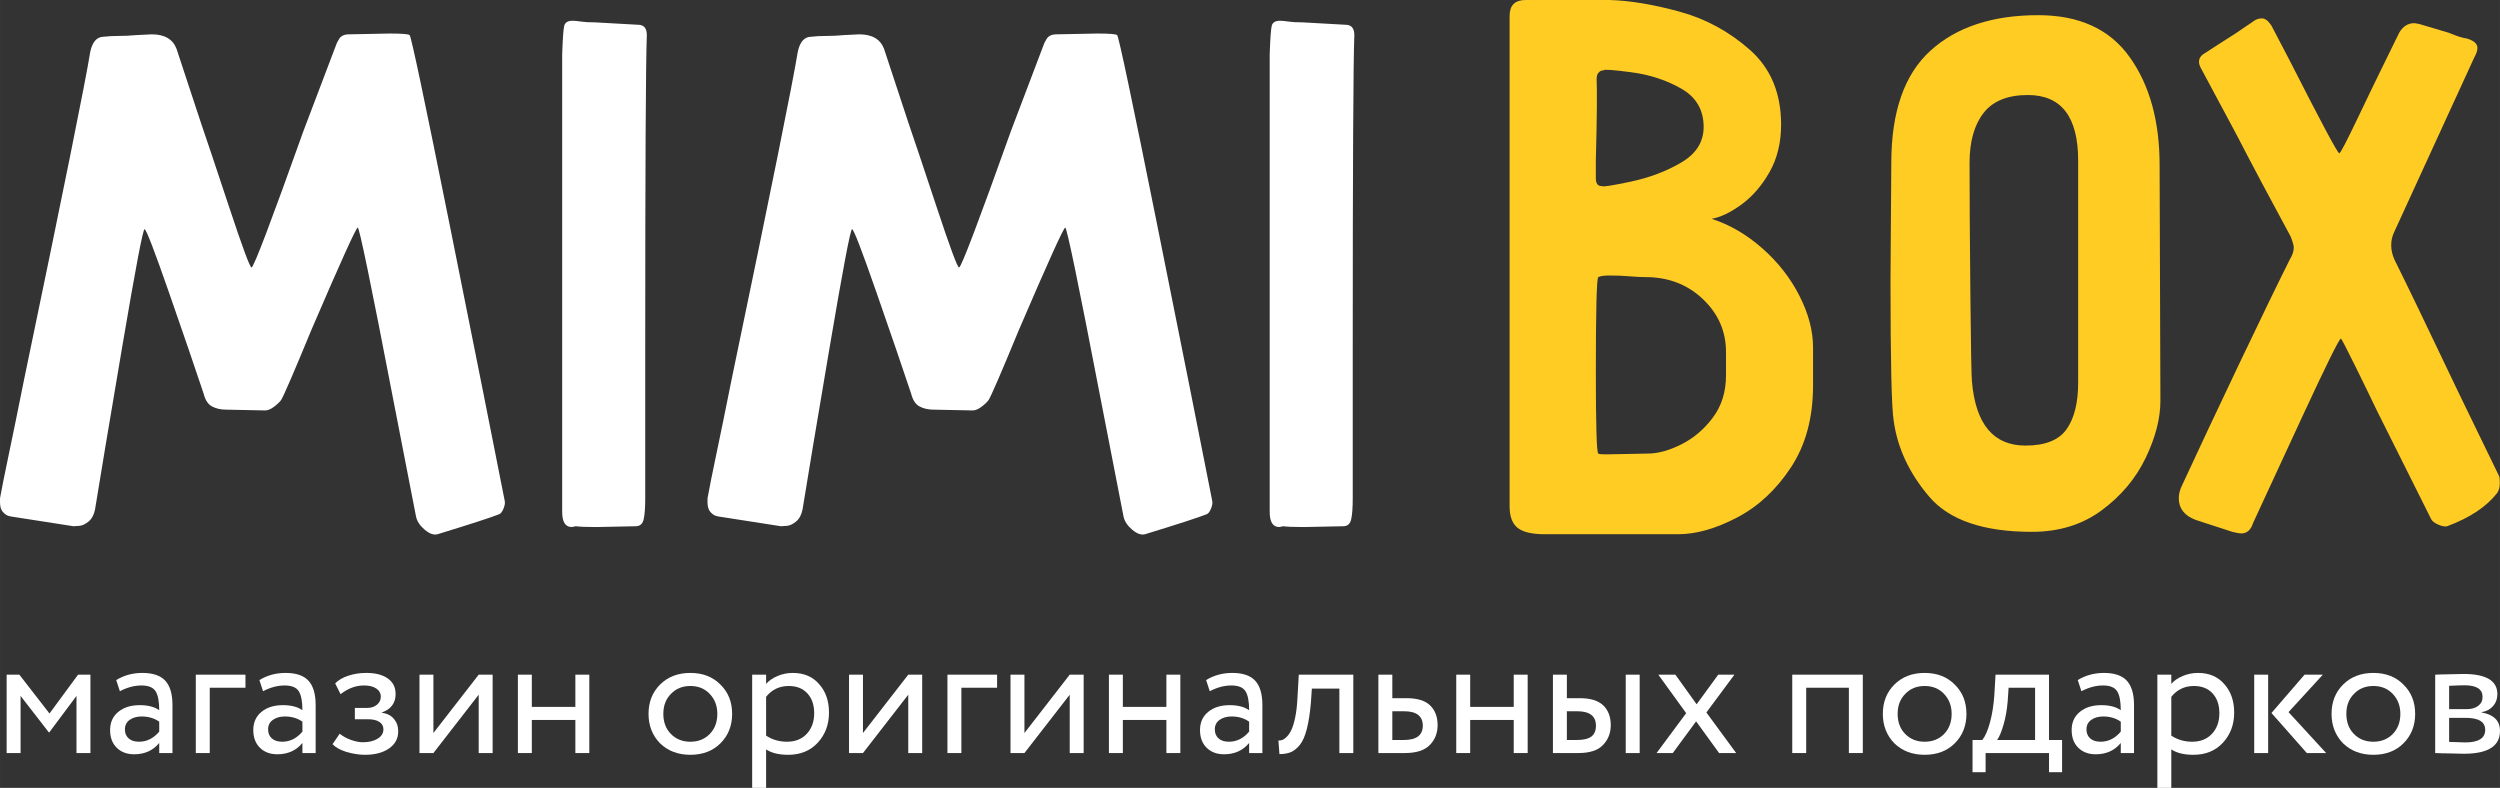 <?xml version="1.0" encoding="UTF-8"?> <!-- Creator: CorelDRAW 2019 (64-Bit) --> <svg xmlns="http://www.w3.org/2000/svg" xmlns:xlink="http://www.w3.org/1999/xlink" xmlns:xodm="http://www.corel.com/coreldraw/odm/2003" xml:space="preserve" width="93.484mm" height="29.462mm" style="shape-rendering:geometricPrecision; text-rendering:geometricPrecision; image-rendering:optimizeQuality; fill-rule:evenodd; clip-rule:evenodd" viewBox="0 0 11557.9 3642.56"><rect x="0" y="0" width="11557.9" height="3642.56" fill="#333333" stroke="none"/> <defs> <style type="text/css"> <![CDATA[ .fil1 {fill:#FFCC24;fill-rule:nonzero} .fil0 {fill:white;fill-rule:nonzero} ]]> </style> </defs> <g id="Слой_x0020_1">  <path class="fil0" d="M1893.9 162.44c-4.92,-4.92 -35.68,-7.38 -92.29,-7.38l-188.28 3.68c-22.16,0 -37.54,7.39 -46.14,22.16 -8.62,14.76 -12.93,23.38 -12.93,25.84l-151.35 398.72c-150.14,420.85 -230.12,631.29 -239.98,631.29 -7.38,0 -41.84,-92.91 -103.37,-278.74 -61.52,-185.81 -104.6,-314.42 -129.21,-385.79l-114.45 -347.03c-17.22,-44.3 -55.38,-66.45 -114.44,-66.45l-73.84 3.7c-24.62,2.46 -50.46,3.7 -77.53,3.7 -27.08,0 -50.46,1.22 -70.15,3.68 -32,0 -52.92,23.38 -62.76,70.15 -22.16,137.83 -124.29,643.6 -306.42,1517.33 -27.08,135.37 -50.46,249.82 -70.15,343.35 -19.68,93.52 -33.22,161.21 -40.6,203.05l0 18.46c0,19.68 4.3,34.46 12.92,44.3 8.62,9.84 17.22,16 25.84,18.46 8.62,2.46 14.16,3.7 16.62,3.7l284.26 44.3c4.92,0 14.16,-0.62 27.69,-1.84 13.54,-1.24 27.68,-8 42.46,-20.31 14.76,-12.3 24.62,-30.76 29.54,-55.38 22.14,-137.83 63.99,-388.25 125.51,-751.28 61.53,-363.03 95.99,-544.54 103.37,-544.54 7.38,0 44.92,97.21 112.61,291.66 67.68,194.43 121.21,350.72 160.59,468.86 7.38,29.52 20.3,49.22 38.76,59.06 18.46,9.85 40,14.77 64.61,14.77l180.9 3.68c12.3,0 25.84,-5.54 40.6,-16.6 14.77,-11.08 25.84,-21.54 33.23,-31.39 12.3,-19.68 59.06,-127.98 140.29,-324.88 135.36,-315.04 206.74,-472.55 214.12,-472.55 7.38,0 61.52,262.12 162.43,786.36l107.07 550.08c4.92,22.14 18.46,42.46 40.61,60.92 22.14,18.46 41.84,25.22 59.06,20.3 152.6,-46.76 247.36,-77.53 284.27,-92.29 7.38,-2.46 14.14,-11.08 20.3,-25.84 6.16,-14.77 8,-27.08 5.54,-36.92 -54.14,-275.66 -139.05,-701.45 -254.74,-1277.38 -115.67,-575.92 -177.21,-867.57 -184.59,-874.96z"></path> <path id="1" class="fil0" d="M2757.79 2436.61c-46.76,0 -78.76,-1.24 -95.99,-3.7l-18.46 3.7c-29.54,0 -44.3,-23.39 -44.3,-70.15l0 -1495.18 0 -620.23c2.46,-71.37 5.54,-115.06 9.24,-131.05 3.68,-16 16.6,-24 38.76,-24 9.84,0 22.76,1.24 38.76,3.7 16,2.46 37.54,3.68 64.61,3.68 7.38,0 73.84,3.7 199.36,11.08 27.06,0 40.6,16 40.6,48 -4.92,125.51 -7.38,607.92 -7.38,1447.19l0 694.06c0,44.3 -2.46,76.91 -7.38,97.83 -4.92,20.92 -17.23,31.38 -36.92,31.38l-180.9 3.7z"></path> <path id="2" class="fil0" d="M5164.84 162.44c-4.92,-4.92 -35.68,-7.38 -92.29,-7.38l-188.28 3.68c-22.16,0 -37.54,7.39 -46.14,22.16 -8.62,14.76 -12.93,23.38 -12.93,25.84l-151.35 398.72c-150.14,420.85 -230.12,631.29 -239.98,631.29 -7.38,0 -41.84,-92.91 -103.37,-278.74 -61.52,-185.81 -104.6,-314.42 -129.21,-385.79l-114.45 -347.03c-17.22,-44.3 -55.38,-66.45 -114.44,-66.45l-73.84 3.7c-24.62,2.46 -50.46,3.7 -77.53,3.7 -27.08,0 -50.46,1.22 -70.15,3.68 -32,0 -52.92,23.38 -62.76,70.15 -22.16,137.83 -124.29,643.6 -306.42,1517.33 -27.08,135.37 -50.46,249.82 -70.15,343.35 -19.68,93.52 -33.22,161.21 -40.6,203.05l0 18.46c0,19.68 4.3,34.46 12.92,44.3 8.62,9.84 17.22,16 25.84,18.46 8.62,2.46 14.16,3.7 16.62,3.7l284.26 44.3c4.92,0 14.16,-0.62 27.69,-1.84 13.54,-1.24 27.68,-8 42.46,-20.31 14.76,-12.3 24.62,-30.76 29.54,-55.38 22.14,-137.83 63.99,-388.25 125.51,-751.28 61.53,-363.03 95.99,-544.54 103.37,-544.54 7.38,0 44.92,97.21 112.61,291.66 67.68,194.43 121.21,350.72 160.59,468.86 7.38,29.52 20.3,49.22 38.76,59.06 18.46,9.85 40,14.77 64.61,14.77l180.9 3.68c12.3,0 25.84,-5.54 40.6,-16.6 14.77,-11.08 25.84,-21.54 33.23,-31.39 12.3,-19.68 59.06,-127.98 140.29,-324.88 135.36,-315.04 206.74,-472.55 214.12,-472.55 7.38,0 61.52,262.12 162.43,786.36l107.07 550.08c4.92,22.14 18.46,42.46 40.61,60.92 22.14,18.46 41.84,25.22 59.06,20.3 152.6,-46.76 247.36,-77.53 284.27,-92.29 7.38,-2.46 14.14,-11.08 20.3,-25.84 6.16,-14.77 8,-27.08 5.54,-36.92 -54.14,-275.66 -139.05,-701.45 -254.74,-1277.38 -115.67,-575.92 -177.21,-867.57 -184.59,-874.96z"></path> <path id="3" class="fil0" d="M6028.73 2436.61c-46.76,0 -78.76,-1.24 -95.99,-3.7l-18.46 3.7c-29.54,0 -44.3,-23.39 -44.3,-70.15l0 -1495.18 0 -620.23c2.46,-71.37 5.54,-115.06 9.24,-131.05 3.68,-16 16.6,-24 38.76,-24 9.84,0 22.76,1.24 38.76,3.7 16,2.46 37.54,3.68 64.61,3.68 7.38,0 73.84,3.7 199.36,11.08 27.06,0 40.6,16 40.6,48 -4.92,125.51 -7.38,607.92 -7.38,1447.19l0 694.06c0,44.3 -2.46,76.91 -7.38,97.83 -4.92,20.92 -17.23,31.38 -36.92,31.38l-180.9 3.7z"></path> <path class="fil1" d="M7913.15 1011.56c41.85,-7.38 87.99,-29.54 138.45,-66.45 50.46,-36.92 93.53,-86.75 129.21,-149.51 35.69,-62.77 53.53,-135.99 53.53,-219.66 0,-145.21 -48,-260.28 -143.97,-345.19 -95.99,-84.91 -204.9,-143.97 -326.73,-177.21 -121.83,-33.22 -229.5,-51.07 -323.03,-53.53l-387.63 0c-49.23,0 -73.85,24.62 -73.85,73.84l0 2266.78c0,46.76 12.31,79.99 36.92,99.67 24.62,19.7 66.45,29.54 125.53,29.54l616.53 0c83.68,0 174.75,-25.84 273.2,-77.53 98.45,-51.68 181.51,-129.21 249.2,-232.58 67.68,-103.37 101.52,-228.89 101.52,-376.56l0 -177.22c0,-76.3 -20.92,-155.67 -62.76,-238.12 -41.84,-82.44 -99.07,-155.67 -171.67,-219.66 -72.61,-63.98 -150.75,-109.52 -234.44,-136.59zm-535.3 -273.2c4.92,-187.05 6.14,-311.34 3.68,-372.87 0,-12.3 2.46,-21.54 7.39,-27.68 4.92,-6.16 9.84,-9.85 14.76,-11.08 4.92,-1.24 8.62,-1.84 11.08,-1.84 0,-4.93 42.46,-1.85 127.37,9.22 84.91,11.08 161.83,36.3 230.73,75.68 68.91,39.39 103.37,98.45 103.37,177.21 0,68.91 -34.46,123.68 -103.37,164.29 -68.9,40.61 -147.05,70.15 -234.43,88.61 -87.37,18.46 -131.05,25.22 -131.05,20.3l-3.7 0c-17.22,0 -25.84,-12.3 -25.84,-36.92l0 -84.91zm11.08 1358.59c-7.39,-4.92 -11.08,-130.45 -11.08,-376.57 0,-285.5 3.68,-431.95 11.08,-439.33 9.84,-4.92 27.06,-7.38 51.68,-7.38 32,0 62.76,1.24 92.29,3.7 29.54,2.46 54.15,3.68 73.84,3.68 105.83,0 194.44,33.84 265.82,101.53 71.37,67.68 107.06,149.51 107.06,245.5l0 107.07c0,76.3 -20.3,141.51 -60.92,195.67 -40.6,54.14 -89.22,95.37 -145.83,123.67 -56.6,28.3 -108.29,42.46 -155.05,42.46l-191.97 3.7c-22.16,0 -34.46,-1.24 -36.92,-3.7z"></path> <path id="1" class="fil1" d="M9984.26 764.22c0,-204.28 -46.14,-371.03 -138.45,-500.24 -92.29,-129.22 -233.19,-193.82 -422.71,-193.82 -211.66,0 -377.79,54.76 -498.4,164.29 -120.59,109.52 -180.89,282.42 -180.89,518.7l-3.7 542.7c0,374.1 4.92,590.68 14.77,649.75 17.22,125.53 71.98,242.44 164.29,350.73 92.29,108.29 250.42,162.43 474.39,162.43 125.53,0 233.2,-33.22 323.03,-99.67 89.83,-66.45 157.52,-147.06 203.06,-241.82 45.52,-94.75 68.3,-182.75 68.3,-263.96l-3.7 -1089.08zm-867.57 1000.47c-2.46,-19.68 -4.92,-155.05 -7.38,-406.09 -2.46,-251.04 -3.7,-452.86 -3.7,-605.45 0,-98.45 21.54,-175.36 64.61,-230.74 43.06,-55.38 111.37,-83.07 204.89,-83.07 155.06,0 232.58,100.91 232.58,302.73l0 1026.32c0,93.53 -17.84,165.52 -53.52,215.97 -35.69,50.46 -99.07,75.69 -190.14,75.69 -147.67,0 -230.12,-98.45 -247.34,-295.35z"></path> <path id="2" class="fil1" d="M10814.92 708.83c-7.38,0 -83.68,-142.75 -228.89,-428.25l-84.91 -162.43c-14.77,-22.16 -29.54,-33.23 -44.3,-33.23 -14.77,0 -28.31,4.92 -40.61,14.77 -56.61,39.38 -110.75,75.06 -162.44,107.06l-62.76 40.61c-24.62,14.76 -30.76,35.68 -18.46,62.76l166.13 310.11c73.84,142.75 157.52,300.26 251.04,472.55 9.85,24.62 14.77,41.85 14.77,51.69 0,17.22 -6.16,35.68 -18.46,55.38 -59.07,118.13 -137.83,280.58 -236.28,487.32 -98.45,206.74 -185.82,392.55 -262.12,557.46 -9.84,19.7 -14.76,39.38 -14.76,59.07 0,46.76 25.84,79.99 77.52,99.67l169.83 55.38c19.7,4.92 33.23,7.38 40.61,7.38 27.08,0 45.53,-16 55.38,-47.98 41.84,-91.07 118.13,-255.97 228.89,-494.7 110.76,-238.74 169.83,-358.11 177.21,-358.11 2.46,0 24.62,42.46 66.45,127.37 41.84,84.91 75.07,153.21 99.69,204.89l251.04 502.1c4.92,9.84 16,18.46 33.22,25.84 17.23,7.38 30.77,9.84 40.61,7.38 105.83,-39.38 183.36,-91.07 232.58,-155.05 7.38,-12.31 11.08,-27.08 11.08,-44.31 0,-17.22 -1.24,-28.3 -3.7,-33.22l-184.59 -380.25c-147.67,-310.11 -247.36,-516.86 -299.04,-620.23 -9.84,-22.16 -14.76,-44.3 -14.76,-66.45 0,-22.16 4.92,-43.07 14.76,-62.76l369.18 -804.82c9.85,-17.23 14.77,-32 14.77,-44.3 0,-19.7 -17.23,-34.46 -51.69,-44.31 -12.3,0 -39.38,-8.61 -81.22,-25.84l-136.59 -40.61 -22.16 -3.68c-29.54,0 -52.92,14.76 -70.14,44.3l-88.61 180.9c-14.76,29.54 -48.61,99.67 -101.53,210.43 -52.92,110.75 -81.83,166.13 -86.75,166.13z"></path> <polygon class="fil0" points="95.09,3481.5 30.66,3481.5 30.66,3119.11 89.45,3119.11 228.76,3298.69 360.84,3119.11 418.01,3119.11 418.01,3481.5 353.58,3481.5 353.58,3217.35 227.96,3385.67 225.55,3385.67 95.09,3217.35 "></polygon> <path id="1" class="fil0" d="M554.11 3195.62l-16.91 -51.54c35.98,-22.01 76.23,-33.02 120.8,-33.02 48.85,0 84.28,12.08 106.3,36.25 22.01,24.16 33.01,61.47 33.01,111.93l0 222.27 -61.2 0 0 -46.71c-28.46,34.9 -67.11,52.35 -115.97,52.35 -33.28,0 -60.12,-10.06 -80.52,-30.2 -20.41,-20.13 -30.61,-47.38 -30.61,-81.74 0,-35.43 12.62,-63.49 37.86,-84.16 25.23,-20.66 58.24,-31 99.06,-31 38.12,0 68.17,7.78 90.19,23.35 0,-40.81 -5.64,-70.06 -16.91,-87.78 -11.28,-17.72 -33.02,-26.58 -65.23,-26.58 -32.75,0 -66.03,8.86 -99.86,26.58zm88.58 233.53c35.97,0 67.11,-15.57 93.42,-46.71l0 -45.89c-22.55,-16.11 -49.66,-24.17 -81.34,-24.17 -22.01,0 -40.4,5.24 -55.17,15.71 -14.76,10.46 -22.14,25.1 -22.14,43.89 0,17.7 5.77,31.68 17.31,41.88 11.55,10.2 27.52,15.29 47.92,15.29z"></path> <polygon id="2" class="fil0" points="969.66,3481.5 905.23,3481.5 905.23,3119.11 1134.75,3119.11 1134.75,3179.51 969.66,3179.51 "></polygon> <path id="3" class="fil0" d="M1216.08 3195.62l-16.91 -51.54c35.98,-22.01 76.23,-33.02 120.8,-33.02 48.85,0 84.28,12.08 106.3,36.25 22.01,24.16 33.01,61.47 33.01,111.93l0 222.27 -61.2 0 0 -46.71c-28.46,34.9 -67.11,52.35 -115.97,52.35 -33.28,0 -60.12,-10.06 -80.52,-30.2 -20.41,-20.13 -30.61,-47.38 -30.61,-81.74 0,-35.43 12.62,-63.49 37.86,-84.16 25.23,-20.66 58.24,-31 99.06,-31 38.12,0 68.17,7.78 90.19,23.35 0,-40.81 -5.64,-70.06 -16.91,-87.78 -11.28,-17.72 -33.02,-26.58 -65.23,-26.58 -32.75,0 -66.03,8.86 -99.86,26.58zm88.58 233.53c35.97,0 67.11,-15.57 93.42,-46.71l0 -45.89c-22.55,-16.11 -49.66,-24.17 -81.34,-24.17 -22.01,0 -40.4,5.24 -55.17,15.71 -14.76,10.46 -22.14,25.1 -22.14,43.89 0,17.7 5.77,31.68 17.31,41.88 11.55,10.2 27.52,15.29 47.92,15.29z"></path> <path id="4" class="fil0" d="M1687.19 3489.55c-27.39,0 -56.37,-4.56 -86.98,-13.69 -29.52,-9.67 -50.46,-21.48 -62.81,-35.43l33.01 -48.32c14.5,11.81 31.81,21.34 51.95,28.58 20.13,7.25 38.51,10.88 55.15,10.88 27.92,0 50.74,-5.51 68.46,-16.52 17.72,-11 26.57,-25.37 26.57,-43.07 0,-15.03 -6.31,-26.58 -18.92,-34.63 -12.62,-8.06 -29.93,-12.08 -51.94,-12.08l-61.21 0 0 -52.35 57.18 0c18.25,0 33.28,-4.97 45.09,-14.9 11.82,-9.94 17.72,-22.14 17.72,-36.65 0,-16.11 -6.97,-28.86 -20.93,-38.25 -13.96,-9.4 -32.75,-14.09 -56.38,-14.09 -38.12,0 -74.35,13.43 -108.71,40.27l-24.96 -49.92c14.49,-15.03 34.77,-26.85 60.8,-35.43 26.04,-8.59 53.55,-12.9 82.54,-12.9 42.95,0 76.37,8.59 100.26,25.78 23.9,17.17 35.84,41.07 35.84,71.67 0,41.88 -21.2,70.32 -63.62,85.36l0 1.62c23.63,2.68 42.15,11.94 55.57,27.78 13.41,15.84 20.13,35.03 20.13,57.58 0,33.28 -14.09,59.73 -42.28,79.32 -28.18,19.6 -65.35,29.39 -111.53,29.39z"></path> <polygon id="5" class="fil0" points="2213.06,3211.71 2003.68,3481.5 1939.26,3481.5 1939.26,3119.11 2003.68,3119.11 2003.68,3388.88 2213.06,3119.11 2277.49,3119.11 2277.49,3481.5 2213.06,3481.5 "></polygon> <polygon id="6" class="fil0" points="2724.44,3481.5 2660.02,3481.5 2660.02,3328.49 2458.69,3328.49 2458.69,3481.5 2394.26,3481.5 2394.26,3119.11 2458.69,3119.11 2458.69,3268.09 2660.02,3268.09 2660.02,3119.11 2724.44,3119.11 "></polygon> <path id="7" class="fil0" d="M3051.4 3436.4c-35.43,-36.5 -53.15,-81.87 -53.15,-136.1 0,-54.76 17.72,-99.85 53.15,-135.28 35.97,-35.98 82.67,-53.97 140.12,-53.97 57.45,0 103.89,17.99 139.32,53.97 35.97,35.43 53.95,80.52 53.95,135.28 0,54.77 -17.99,100.13 -53.95,136.1 -35.43,35.43 -81.87,53.15 -139.32,53.15 -56.91,0 -103.61,-17.72 -140.12,-53.15zm50.73 -228.7c-23.61,23.61 -35.43,54.49 -35.43,92.6 0,38.13 11.55,68.99 34.63,92.62 23.63,24.16 53.69,36.24 90.19,36.24 36.51,0 66.44,-11.94 89.8,-35.83 23.35,-23.9 35.03,-54.89 35.03,-93.02 0,-37.04 -11.81,-67.91 -35.43,-92.6 -23.08,-24.16 -52.88,-36.24 -89.39,-36.24 -36.5,0 -66.31,12.08 -89.39,36.24z"></path> <path id="8" class="fil0" d="M3541.83 3642.56l-64.43 0 0 -523.45 64.43 0 0 42.68c12.88,-15.03 30.6,-27.25 53.15,-36.65 22.54,-9.4 45.89,-14.09 70.05,-14.09 51.54,0 92.08,17.19 121.61,51.54 30.6,33.83 45.91,77.85 45.91,132.07 0,55.3 -17.46,101.74 -52.35,139.32 -34.36,37.04 -79.73,55.56 -136.1,55.56 -43.48,0 -77.58,-8.32 -102.27,-24.96l0 177.97zm104.68 -471.1c-42.95,0 -77.84,16.64 -104.68,49.92l0 179.58c28.45,18.79 60.67,28.19 96.63,28.19 38.12,0 68.58,-12.22 91.4,-36.65 22.81,-24.42 34.22,-56.23 34.22,-95.42 0,-38.12 -10.47,-68.59 -31.4,-91.4 -20.94,-22.82 -49.66,-34.22 -86.17,-34.22z"></path> <polygon id="9" class="fil0" points="4198.97,3211.71 3989.59,3481.5 3925.16,3481.5 3925.16,3119.11 3989.59,3119.11 3989.59,3388.88 4198.97,3119.11 4263.39,3119.11 4263.39,3481.5 4198.97,3481.5 "></polygon> <polygon id="10" class="fil0" points="4444.59,3481.5 4380.17,3481.5 4380.17,3119.11 4609.68,3119.11 4609.68,3179.51 4444.59,3179.51 "></polygon> <polygon id="11" class="fil0" points="4945.49,3211.71 4736.11,3481.5 4671.69,3481.5 4671.69,3119.11 4736.11,3119.11 4736.11,3388.88 4945.49,3119.11 5009.92,3119.11 5009.92,3481.5 4945.49,3481.5 "></polygon> <polygon id="12" class="fil0" points="5456.87,3481.5 5392.44,3481.5 5392.44,3328.49 5191.12,3328.49 5191.12,3481.5 5126.69,3481.5 5126.69,3119.11 5191.12,3119.11 5191.12,3268.09 5392.44,3268.09 5392.44,3119.11 5456.87,3119.11 "></polygon> <path id="13" class="fil0" d="M5592.96 3195.62l-16.91 -51.54c35.98,-22.01 76.23,-33.02 120.8,-33.02 48.85,0 84.28,12.08 106.3,36.25 22.01,24.16 33.01,61.47 33.01,111.93l0 222.27 -61.2 0 0 -46.71c-28.46,34.9 -67.11,52.35 -115.97,52.35 -33.28,0 -60.12,-10.06 -80.52,-30.2 -20.41,-20.13 -30.61,-47.38 -30.61,-81.74 0,-35.43 12.62,-63.49 37.86,-84.16 25.23,-20.66 58.24,-31 99.06,-31 38.12,0 68.17,7.78 90.19,23.35 0,-40.81 -5.64,-70.06 -16.91,-87.78 -11.28,-17.72 -33.02,-26.58 -65.23,-26.58 -32.75,0 -66.03,8.86 -99.86,26.58zm88.58 233.53c35.97,0 67.11,-15.57 93.42,-46.71l0 -45.89c-22.55,-16.11 -49.66,-24.17 -81.34,-24.17 -22.01,0 -40.4,5.24 -55.17,15.71 -14.76,10.46 -22.14,25.1 -22.14,43.89 0,17.7 5.77,31.68 17.31,41.88 11.55,10.2 27.52,15.29 47.92,15.29z"></path> <path id="14" class="fil0" d="M6256.55 3481.5l-64.43 0 0 -297.96 -127.25 0 -4.02 61.2c-4.3,49.92 -10.61,91.4 -18.93,124.43 -8.32,33.01 -19.06,57.71 -32.22,74.08 -13.15,16.37 -26.98,27.64 -41.47,33.83 -14.5,6.17 -32.22,9.26 -53.15,9.26l-4.83 -62.82c5.91,0.54 12.08,-0.4 18.52,-2.82 6.44,-2.41 13.56,-7.65 21.34,-15.7 7.79,-8.05 14.76,-18.79 20.94,-32.21 6.17,-13.43 11.81,-32.36 16.91,-56.77 5.09,-24.43 8.46,-52.48 10.06,-84.16l6.44 -112.74 252.07 0 0 362.39z"></path> <path id="15" class="fil0" d="M6494.9 3481.5l-122.4 0 0 -362.39 64.43 0 0 108.71 66.03 0c49.39,0 85.63,11.14 108.71,33.42 23.08,22.28 34.63,52.76 34.63,91.4 0,36.51 -12.08,67.11 -36.24,91.81 -24.16,24.69 -62.55,37.04 -115.17,37.04zm-4.02 -193.28l-53.95 0 0 132.88 53.15 0c58.52,0 87.77,-22.02 87.77,-66.03 0,-44.57 -28.98,-66.85 -86.97,-66.85z"></path> <polygon id="16" class="fil0" points="7062.66,3481.5 6998.23,3481.5 6998.23,3328.49 6796.91,3328.49 6796.91,3481.5 6732.48,3481.5 6732.48,3119.11 6796.91,3119.11 6796.91,3268.09 6998.23,3268.09 6998.23,3119.11 7062.66,3119.11 "></polygon> <path id="17" class="fil0" d="M7296.2 3481.5l-116.77 0 0 -362.39 64.43 0 0 108.71 59.59 0c49.39,0 85.63,11.14 108.71,33.42 23.08,22.28 34.63,52.76 34.63,91.4 0,36.51 -12.08,67.11 -36.24,91.81 -23.08,24.69 -61.21,37.04 -114.35,37.04zm284.27 0l-64.43 0 0 -362.39 64.43 0 0 362.39zm-289.11 -193.28l-47.51 0 0 132.88 46.71 0c30.6,0 52.88,-5.37 66.84,-16.11 13.96,-10.73 20.93,-27.39 20.93,-49.92 0,-44.57 -28.99,-66.85 -86.97,-66.85z"></path> <polygon id="18" class="fil0" points="7943.66,3119.11 8018.55,3119.11 7888.89,3293.86 8026.61,3481.5 7947.68,3481.5 7841.38,3334.93 7733.47,3481.5 7658.57,3481.5 7795.48,3297.08 7666.63,3119.11 7745.55,3119.11 7843.8,3256.01 "></polygon> <polygon id="19" class="fil0" points="8612.07,3481.5 8547.65,3481.5 8547.65,3179.51 8350.35,3179.51 8350.35,3481.5 8285.92,3481.5 8285.92,3119.11 8612.07,3119.11 "></polygon> <path id="20" class="fil0" d="M8757.84 3436.4c-35.43,-36.5 -53.15,-81.87 -53.15,-136.1 0,-54.76 17.72,-99.85 53.15,-135.28 35.97,-35.98 82.67,-53.97 140.12,-53.97 57.45,0 103.89,17.99 139.32,53.97 35.97,35.43 53.95,80.52 53.95,135.28 0,54.77 -17.99,100.13 -53.95,136.1 -35.43,35.43 -81.87,53.15 -139.32,53.15 -56.91,0 -103.61,-17.72 -140.12,-53.15zm50.73 -228.7c-23.61,23.61 -35.43,54.49 -35.43,92.6 0,38.13 11.55,68.99 34.63,92.62 23.63,24.16 53.69,36.24 90.19,36.24 36.51,0 66.44,-11.94 89.8,-35.83 23.35,-23.9 35.03,-54.89 35.03,-93.02 0,-37.04 -11.81,-67.91 -35.43,-92.6 -23.08,-24.16 -52.88,-36.24 -89.39,-36.24 -36.5,0 -66.31,12.08 -89.39,36.24z"></path> <path id="21" class="fil0" d="M9179.82 3570.08l-60.41 0 0 -148.98 45.1 0c13.43,-16.64 25.23,-43.62 35.43,-80.93 10.2,-37.31 16.91,-79.06 20.13,-125.23l5.64 -95.83 247.23 0 0 301.99 60.4 0 0 148.98 -60.4 0 0 -88.58 -293.13 0 0 88.58zm106.3 -390.58l-4.03 60.4c-3.23,40.27 -9.67,77.05 -19.32,110.33 -9.67,33.28 -19.6,56.91 -29.8,70.87l175.55 0 0 -241.6 -122.4 0z"></path> <path id="22" class="fil0" d="M9622.73 3195.62l-16.91 -51.54c35.98,-22.01 76.23,-33.02 120.8,-33.02 48.85,0 84.28,12.08 106.3,36.25 22.01,24.16 33.01,61.47 33.01,111.93l0 222.27 -61.2 0 0 -46.71c-28.46,34.9 -67.11,52.35 -115.97,52.35 -33.28,0 -60.12,-10.06 -80.52,-30.2 -20.41,-20.13 -30.61,-47.38 -30.61,-81.74 0,-35.43 12.62,-63.49 37.86,-84.16 25.23,-20.66 58.24,-31 99.06,-31 38.12,0 68.17,7.78 90.19,23.35 0,-40.81 -5.64,-70.06 -16.91,-87.78 -11.28,-17.72 -33.02,-26.58 -65.23,-26.58 -32.75,0 -66.03,8.86 -99.86,26.58zm88.58 233.53c35.97,0 67.11,-15.57 93.42,-46.71l0 -45.89c-22.55,-16.11 -49.66,-24.17 -81.34,-24.17 -22.01,0 -40.4,5.24 -55.17,15.71 -14.76,10.46 -22.14,25.1 -22.14,43.89 0,17.7 5.77,31.68 17.31,41.88 11.55,10.2 27.52,15.29 47.92,15.29z"></path> <path id="23" class="fil0" d="M10038.28 3642.56l-64.43 0 0 -523.45 64.43 0 0 42.68c12.88,-15.03 30.6,-27.25 53.15,-36.65 22.54,-9.4 45.89,-14.09 70.05,-14.09 51.54,0 92.08,17.19 121.61,51.54 30.6,33.83 45.91,77.85 45.91,132.07 0,55.3 -17.46,101.74 -52.35,139.32 -34.36,37.04 -79.73,55.56 -136.1,55.56 -43.48,0 -77.58,-8.32 -102.27,-24.96l0 177.97zm104.68 -471.1c-42.95,0 -77.84,16.64 -104.68,49.92l0 179.58c28.45,18.79 60.67,28.19 96.63,28.19 38.12,0 68.58,-12.22 91.4,-36.65 22.81,-24.42 34.22,-56.23 34.22,-95.42 0,-38.12 -10.47,-68.59 -31.4,-91.4 -20.94,-22.82 -49.66,-34.22 -86.17,-34.22z"></path> <path id="24" class="fil0" d="M10654.34 3119.11l84.55 0 -158.64 173.14 173.94 189.25 -89.39 0 -163.48 -185.22 153.01 -177.17zm-168.3 362.39l-64.43 0 0 -362.39 64.43 0 0 362.39z"></path> <path id="25" class="fil0" d="M10832.32 3436.4c-35.43,-36.5 -53.15,-81.87 -53.15,-136.1 0,-54.76 17.72,-99.85 53.15,-135.28 35.97,-35.98 82.67,-53.97 140.12,-53.97 57.45,0 103.89,17.99 139.32,53.97 35.97,35.43 53.95,80.52 53.95,135.28 0,54.77 -17.99,100.13 -53.95,136.1 -35.43,35.43 -81.87,53.15 -139.32,53.15 -56.91,0 -103.61,-17.72 -140.12,-53.15zm50.73 -228.7c-23.61,23.61 -35.43,54.49 -35.43,92.6 0,38.13 11.55,68.99 34.63,92.62 23.63,24.16 53.69,36.24 90.19,36.24 36.51,0 66.44,-11.94 89.8,-35.83 23.35,-23.9 35.03,-54.89 35.03,-93.02 0,-37.04 -11.81,-67.91 -35.43,-92.6 -23.08,-24.16 -52.88,-36.24 -89.39,-36.24 -36.5,0 -66.31,12.08 -89.39,36.24z"></path> <path id="26" class="fil0" d="M11258.33 3481.5l0 -362.39c2.68,0 6.44,-0.14 11.28,-0.41 4.83,-0.26 11.81,-0.53 20.93,-0.8 9.12,-0.27 17.46,-0.4 24.96,-0.4 39.74,-1.08 64.43,-1.62 74.09,-1.62 104.15,0 156.23,31.14 156.23,93.42 0,21.48 -6.7,39.86 -20.13,55.17 -13.43,15.29 -30.87,24.55 -52.35,27.78l0 1.61c56.38,10.2 84.55,38.66 84.55,85.37 0,70.32 -55.56,105.5 -166.7,105.5 -5.37,0 -28.99,-0.54 -70.87,-1.62 -8.05,0 -16.91,-0.14 -26.57,-0.4 -9.67,-0.27 -17.19,-0.54 -22.55,-0.8 -5.37,-0.27 -9.67,-0.41 -12.88,-0.41zm141.74 -162.67l-77.31 0 0 111.12c38.65,1.62 63.35,2.42 74.08,2.42 61.74,0 92.62,-19.34 92.62,-57.99 0,-37.04 -29.8,-55.56 -89.39,-55.56zm-5.64 -150.6c-15.58,0 -39.46,0.8 -71.67,2.42l0 107.91 81.33 0c22.02,0 39.74,-5.11 53.15,-15.31 13.43,-10.2 20.14,-23.89 20.14,-41.07 0,-35.97 -27.66,-53.95 -82.95,-53.95z"></path> </g> </svg> 